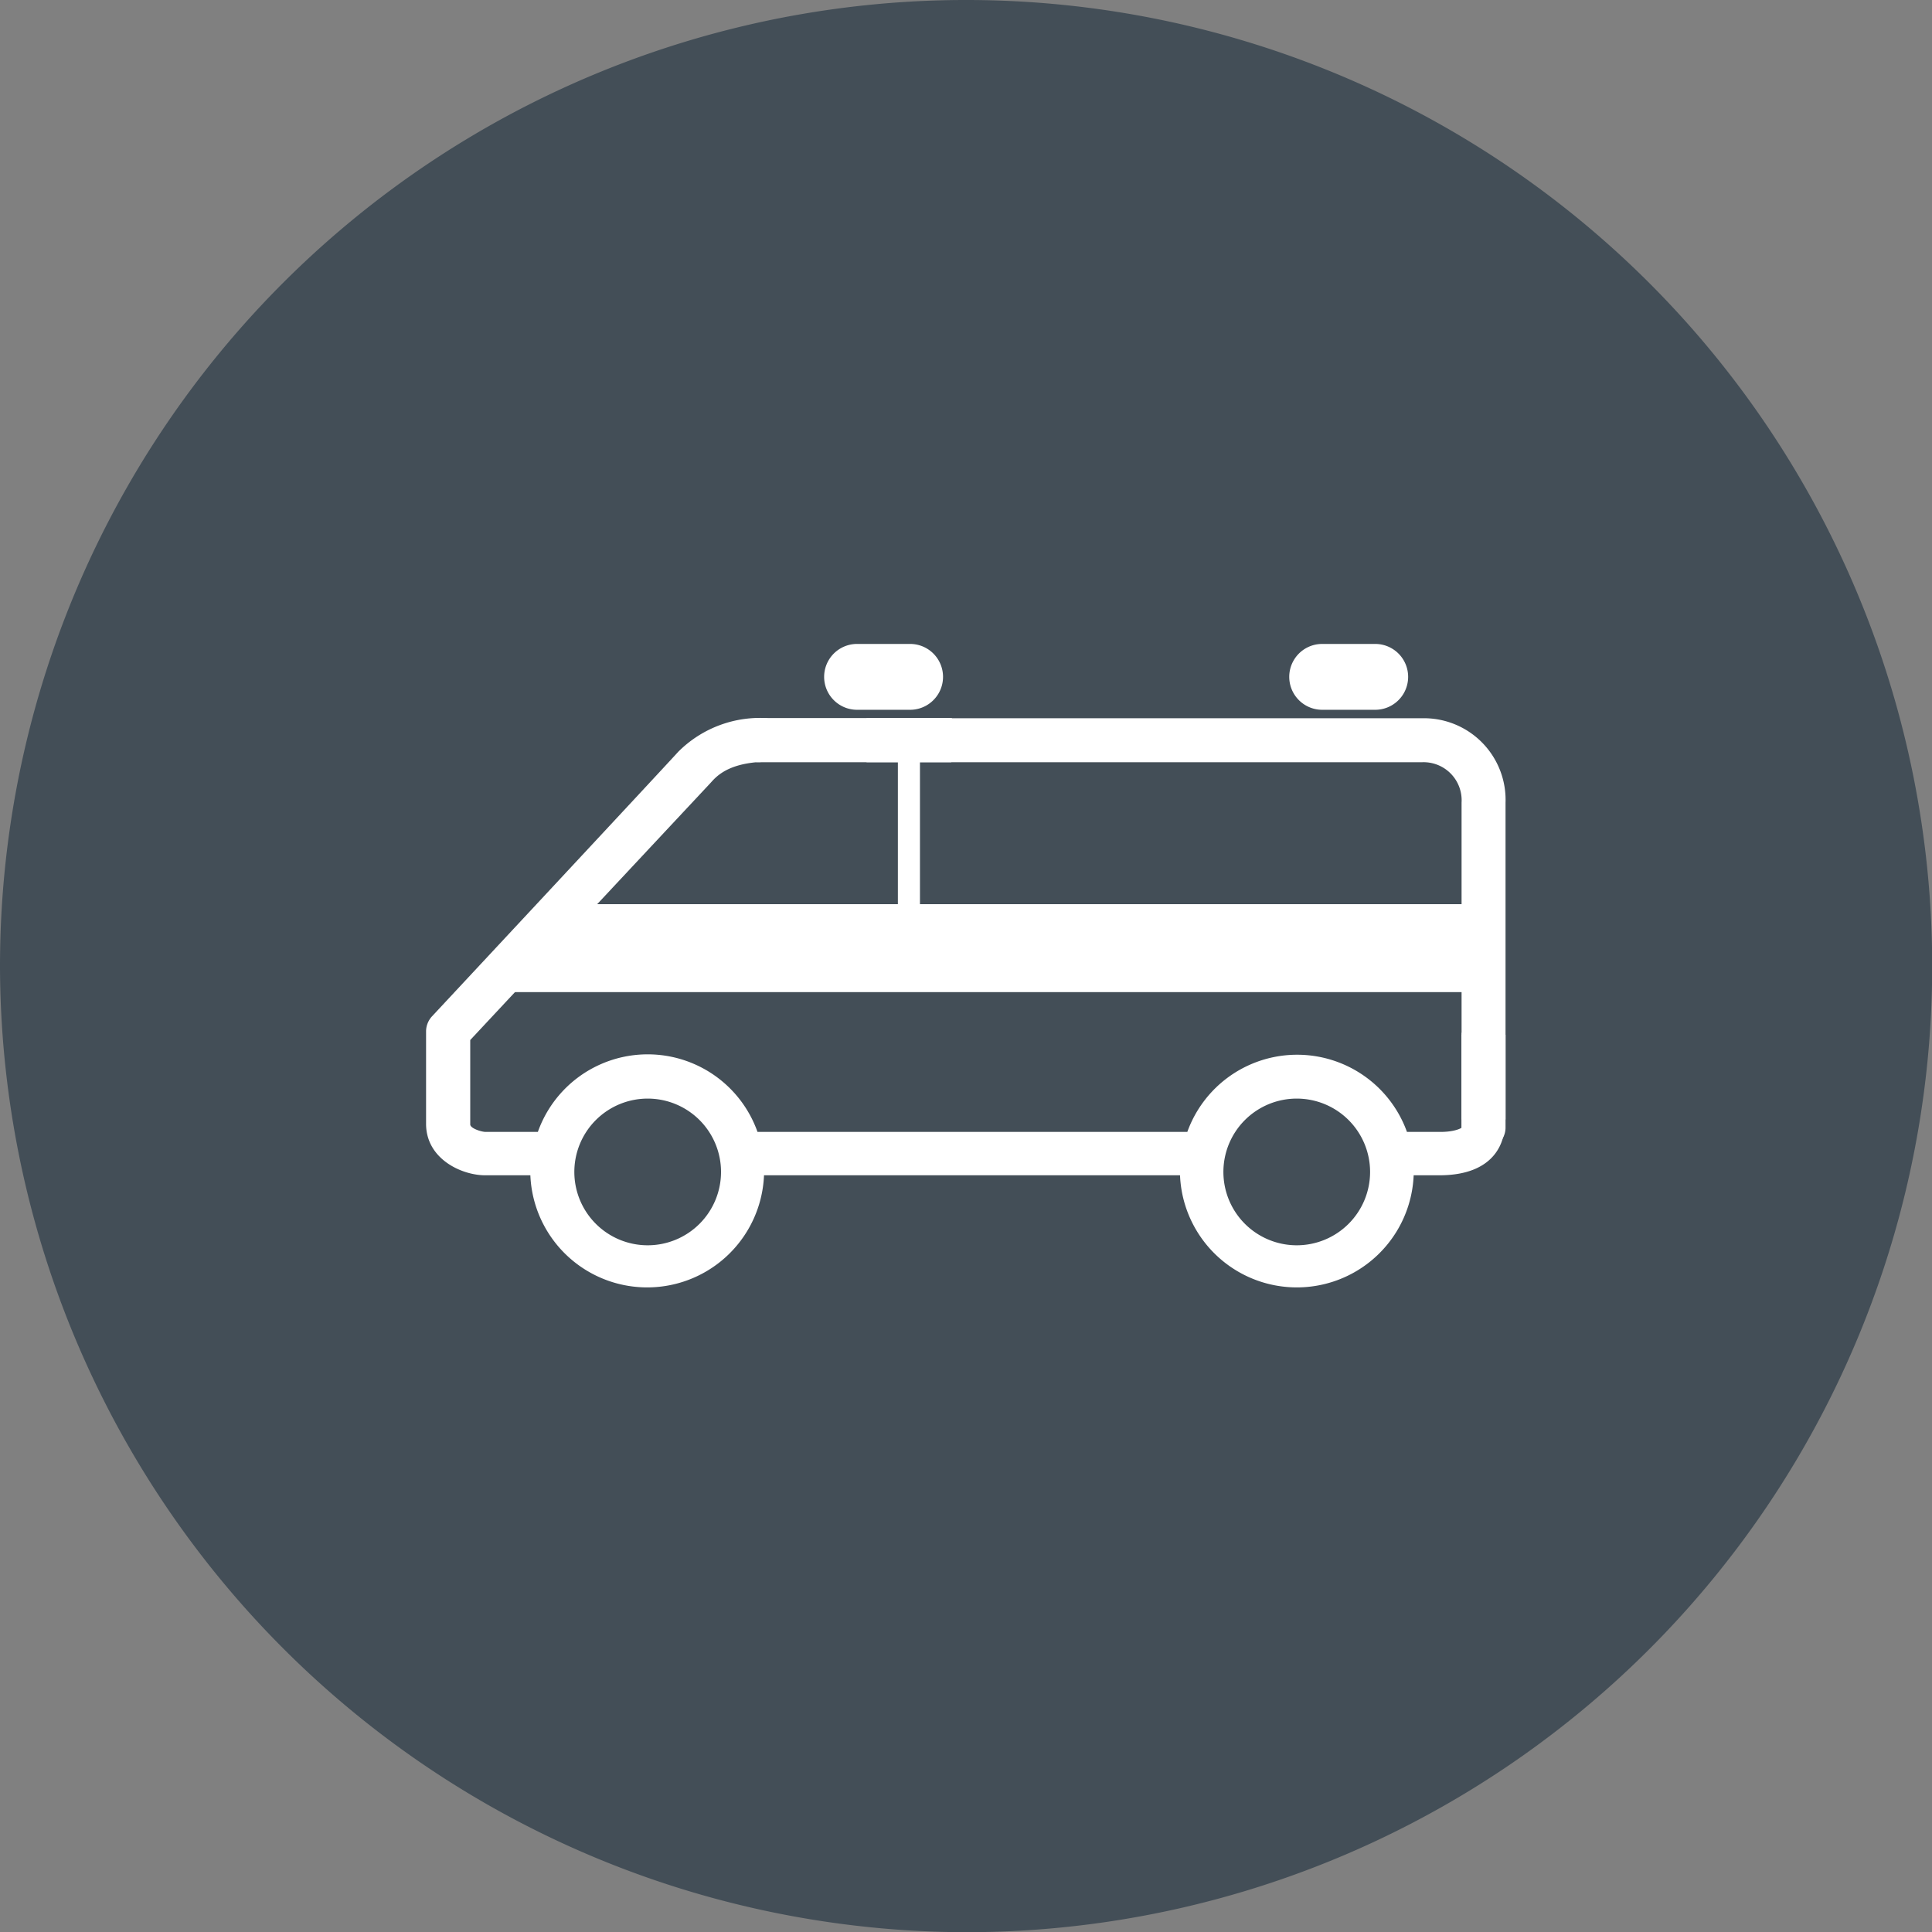 <svg id="Layer_1" data-name="Layer 1" xmlns="http://www.w3.org/2000/svg" viewBox="0 0 97.99 98"><rect x="0" y="0" width="97.99" height="98" fill="#808080" stroke="none"/><defs><style>.cls-1{fill:#434e57;fill-rule:evenodd;}.cls-2{fill:#fff;}</style></defs><title>kompetencie_podpora_a_udrzba_ico copy 6</title><path class="cls-1" d="M49,98A49,49,0,1,0,0,49,49.09,49.09,0,0,0,49,98Z"/><rect class="cls-2" x="43.95" y="36.43" width="4.3" height="2.23"/><rect class="cls-2" x="74.13" y="52.48" width="2.23" height="4.3"/><path class="cls-2" d="M75.25,58.3a1.12,1.12,0,0,1-1.12-1.11V40.71a1.93,1.93,0,0,0-2-2.05H38.62a1.12,1.12,0,1,1,0-2.23H72.1a4.14,4.14,0,0,1,4.26,4.28V57.19A1.11,1.11,0,0,1,75.25,58.3Z"/><path class="cls-2" d="M74.62,48.09H28.11a1.11,1.11,0,0,1,0-2.23h46.5a1.11,1.11,0,0,1,0,2.23Z"/><path class="cls-2" d="M74.13,52.38V57.2s-.3.21-1.07.21h-1.7a5.92,5.92,0,0,0-11.14,0H38.42a5.91,5.91,0,0,0-11.14,0H24.63c-.21,0-.78-.18-.78-.38V52.75l3.39-3.63L36,39.75h0l.11-.12c.38-.42,1.09-1,2.95-1h9.23V36.43H39a5.86,5.86,0,0,0-4.6,1.7c-.74.82-12.49,13.42-12.49,13.42a1.13,1.13,0,0,0-.3.76V57c0,1.78,1.8,2.61,3,2.61h2.29a5.93,5.93,0,0,0,11.85,0H59.85a5.93,5.93,0,0,0,11.85,0H73c3.07,0,3.32-2,3.32-2.55V52.36ZM32.85,63.16a3.72,3.72,0,1,1,3.72-3.72A3.72,3.72,0,0,1,32.85,63.16Zm32.92,0a3.72,3.72,0,1,1,3.72-3.72A3.72,3.72,0,0,1,65.77,63.16Z"/><rect class="cls-2" x="45.54" y="38.26" width="1.12" height="8.26"/><polygon class="cls-2" points="74.55 50.32 25.52 50.32 26.11 47.46 74.55 47.46 74.55 50.32"/><path class="cls-2" d="M46.16,36H43.47a1.67,1.67,0,0,1,0-3.34h2.69a1.67,1.67,0,1,1,0,3.34Z"/><path class="cls-2" d="M69.75,36H67.06a1.67,1.67,0,1,1,0-3.34h2.69a1.67,1.67,0,1,1,0,3.34Z"/></svg>